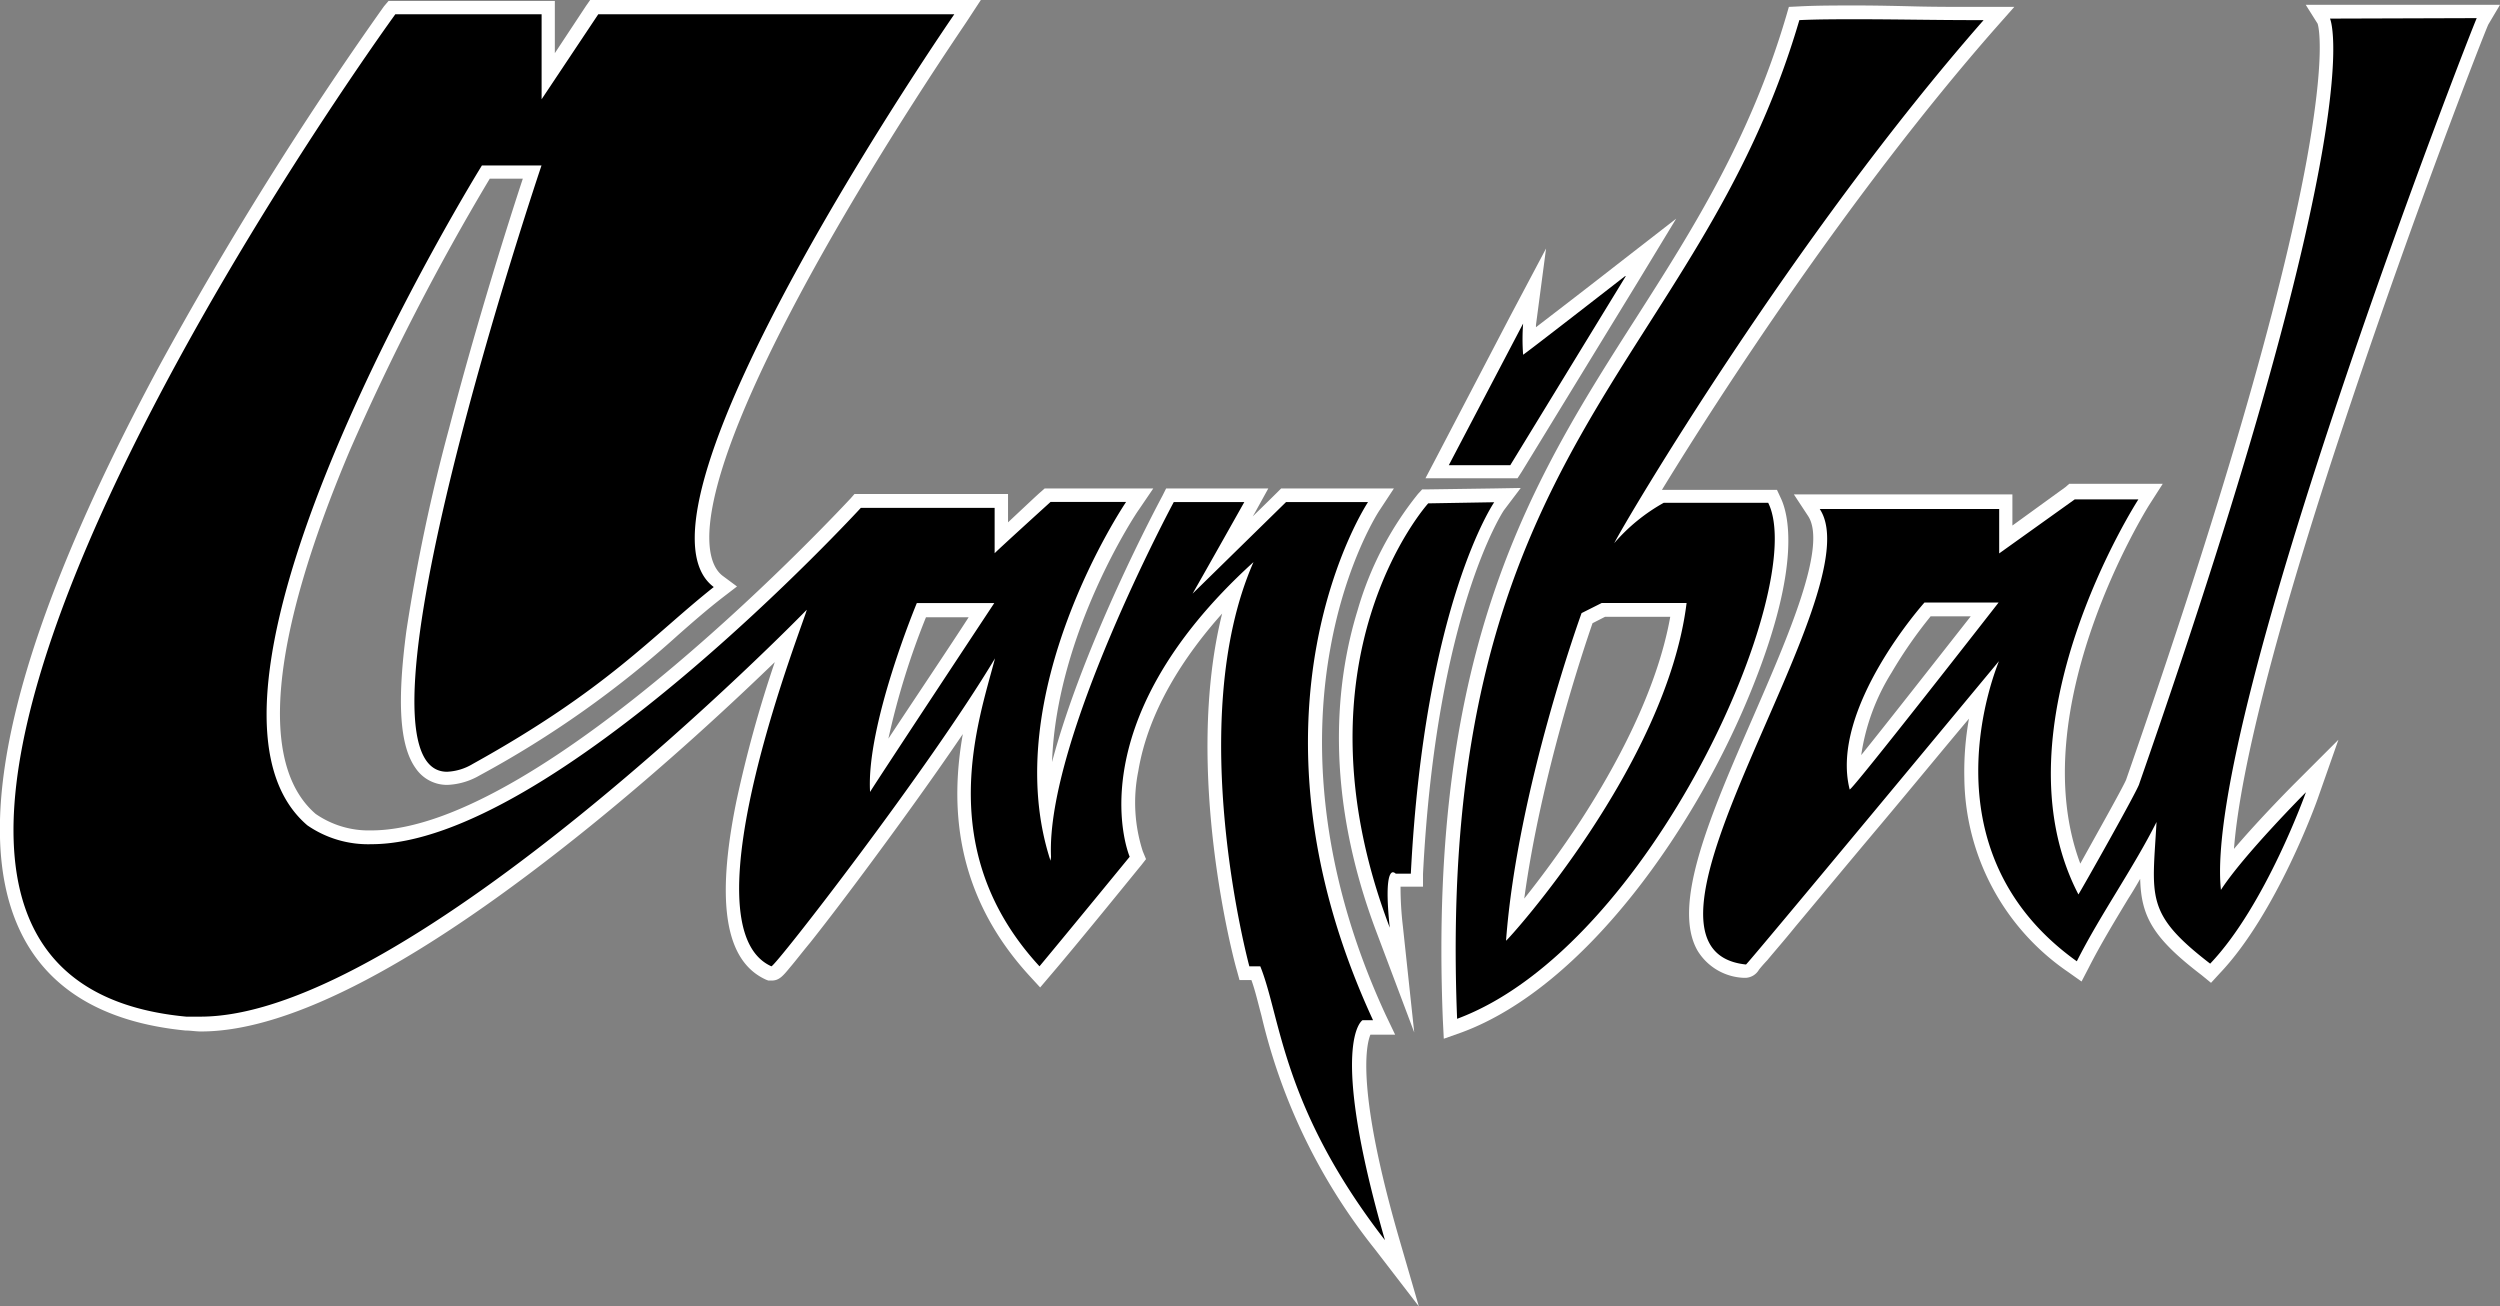 <svg viewBox="0 0 264.72 138.33" xmlns="http://www.w3.org/2000/svg"><rect x="0" y="0" width="264.72" height="138.33" fill="#808080" stroke="none"/><g transform="translate(-62.14 -7.49)"><path d="m208.28 139.37a60.29 60.29 0 0 1 -11.89-24.46c-.44-1.65-.83-3-1.26-4.32h-1.22l-.14-.53c-.29-1-6.26-23.43-.73-40.27-15.67 15.77-10.67 28-10.58 28.19l.2.39-.29.34c-.05.09-6.6 8.1-9.61 11.59l-.53.63-.54-.58c-9.41-10.19-7.91-21.35-6.11-28.67-3.88 6-8.83 12.71-11.74 16.64-2.33 3.1-4.61 6.11-6.5 8.49-3 3.74-3.06 3.74-3.5 3.74h-.14-.15c-5.82-2.62-5.05-14.61 2.33-35.66-3.83 3.78-12.08 11.64-21.74 19.5-17.66 14.31-31.34 21.54-40.71 21.54-.53 0-1.06 0-1.55 0-8.59-.82-14.31-4.31-17.08-10.43-5.09-11.25-.09-31 14.8-58.66a387.22 387.22 0 0 1 23.82-38.28l.2-.29h16.59v7.32l4.85-7.32h39.5l-.78 1.16c-10 14.46-34.06 53.32-25.61 59.63l.77.58-.73.59c-1.65 1.31-3.15 2.62-4.75 4a107 107 0 0 1 -20.86 14.77 6.44 6.44 0 0 1 -3.06.92 3.26 3.26 0 0 1 -2.77-1.45c-6-8.3 9.27-55.17 11.79-62.74h-4.9c-2.86 4.71-33.28 55.8-18.44 68.56a10.59 10.59 0 0 0 6.31 1.89c18.59 0 50.95-35 51.29-35.37l.19-.24h15.19v3.88c1.7-1.6 4.51-4.17 4.71-4.32l.19-.19h9.7l-.8 1.12c-.15.19-11.21 16.78-9 32.65.73-4.95 2.77-11.35 6.07-19.21s6.69-14.12 6.74-14.22l.2-.39h9.17s-2.09 3.69-3.55 6.31c2.82-2.77 6.46-6.31 6.46-6.31h10.33l-.77 1.11c-.05.05-3.64 5.53-5.34 14.89-1.6 8.64-1.84 22.47 5.92 39.26l.48 1h-1.94c-.48.78-2.23 5 2.77 22.37l1.07 3.69zm-48.62-67.25c-.83 2-4.12 10.53-4.66 16.74 2.82-4.27 8.88-13.49 11.06-16.74z"/><path d="m119.49 9v9l6-9h37.7s-36.29 52.55-25.47 60.65c-6.5 5.15-11.26 10.82-25.52 18.73a5.75 5.75 0 0 1 -2.72.83c-11.69 0 10-64.2 10-64.2h-6.31s-34.69 56-18.49 69.87a11.32 11.32 0 0 0 6.79 2c19.12 0 51.82-35.61 51.82-35.61h14.17v4.8c.68-.68 5.92-5.43 5.92-5.43h8s-13.78 20.33-8 38c0-.15.05-.29.05-.44-.53-12.37 13-37.55 13-37.55h7.47s-4.17 7.42-5.48 9.7l9.9-9.7h8.68s-14.66 22 .53 54.87h-1.12s-3.68 2.23 2.38 23.29c-10.92-14.12-11-23.53-13.2-29h-1.16s-7-25.86.44-42.8c-19.07 17.32-13.11 31.2-13.11 31.2s-6.55 8-9.55 11.6c-11.41-12.38-6.41-26.06-4.71-32.61-6.94 11.6-23.24 32.61-23.68 32.61-9.51-4.27 3.88-37.51 3.74-37.75-.39.43-42.07 43.08-64.19 43.08-.49 0-1 0-1.51 0-51.51-4.84 22.14-106.14 22.14-106.14zm47.93 62.35h-8.2s-5.38 12.91-4.95 20c.59-1 13.15-20 13.15-20m-46.48-63.76h-17.66l-.49.58a384.36 384.36 0 0 0 -23.87 38.23c-15 27.9-20 47.84-14.8 59.34 2.87 6.36 8.83 10 17.66 10.87.54 0 1.07.1 1.65.1 9.51 0 23.39-7.33 41.15-21.69 8.1-6.55 15.24-13.2 19.6-17.42a132.06 132.06 0 0 0 -4.07 14.75c-2.19 10.77-1.17 16.93 3.15 18.88l.24.09h.34c.78 0 1.17-.43 2-1.45.54-.63 1.21-1.51 2.09-2.57 1.89-2.38 4.17-5.39 6.5-8.54s6.21-8.45 9.66-13.54c-1.27 7.23-1.07 16.74 7.08 25.62l1.11 1.21 1.07-1.26c3-3.49 9.51-11.55 9.61-11.65l.53-.68-.34-.82a16.81 16.81 0 0 1 -.48-8.49c1.07-6.45 4.9-12.23 8.88-16.69-4.13 16.59 1.26 36.82 1.55 37.75l.29 1.06h1.26c.39 1.07.68 2.33 1.07 3.79a62.41 62.41 0 0 0 12 24.7l4.66 6.06-2.13-7.33c-4.42-15.33-3.5-20.23-3-21.44h2.62l-1-2.09c-7.67-16.59-7.42-30.23-5.87-38.77 1.65-9.26 5.19-14.65 5.24-14.7l1.5-2.28h-11.94l-.44.44c-.05.05-1.12 1.11-2.57 2.52.29-.48.44-.77.44-.77l1.21-2.19h-10.82l-.39.78c-.44.82-8.35 15.62-11.69 28.19.48-13.73 9-26.49 9.17-26.69l1.55-2.28h-11.5l-.44.39c-.14.1-1.89 1.75-3.44 3.2v-3h-16.26l-.43.49c-.34.34-32.46 35.13-50.75 35.13a9.86 9.86 0 0 1 -5.88-1.75c-6.06-5.24-4.8-18.54 3.6-38.43a256.06 256.06 0 0 1 14.84-28.83h3.5c-1.41 4.27-4.85 15.09-7.81 26.45a193 193 0 0 0 -4.52 21.44c-1 7.57-.72 12.18 1 14.56a4 4 0 0 0 3.35 1.74 7.36 7.36 0 0 0 3.4-1 107.46 107.46 0 0 0 21-14.85c1.6-1.41 3.1-2.72 4.75-4l1.51-1.16-1.51-1.12c-1.74-1.31-4.32-6.94 9.08-31.49 7.61-13.92 16.64-27 16.73-27.17l1.52-2.32h-41.37l-.44.63-3.3 5v-5.53zm39.25 65.26h4.52c-2 3.1-5.78 8.73-8.5 12.85a80.39 80.39 0 0 1 3.98-12.85z" fill="#fff"/><path d="m295.71 110.16c-6.16-4.76-6.45-6.94-6.16-12.37-.88 1.5-1.8 3-2.67 4.51-1.46 2.42-3 4.9-4.22 7.32l-.39.78-.68-.48c-12.66-9-11.3-22.37-9.61-29-2.57 3.11-6.93 8.35-11.11 13.39-3.3 4-6.6 8-9.12 10.92-4.37 5.19-4.37 5.19-4.75 5.19h-.1a5.38 5.38 0 0 1 -4.37-2.47c-2.62-4.52 1.51-14 5.92-24.12 4-9.07 8.06-18.48 5.78-22l-.73-1.11h21.06l-.05 4 7-5 8.3-.1-.73 1.12c-.14.24-14.41 23-6.74 40 1.55-2.77 5.29-9.42 5.68-10.34v-.09c24.17-69.29 20.38-80 20.19-80.45l-.39-1h17.81l-.59 1.07c-.29.58-26.92 68.8-27.07 89.81 2.86-3.69 7.57-8.44 7.81-8.69l2.28-2.28-1.06 2.95c-.2.49-4.37 12.23-10.29 18.44l-.44.48zm-29.45-38.16c-1.31 1.55-8.49 10.29-7.81 17.47 2.37-2.86 8.92-11.21 13.82-17.47z"/><path d="m324.39 9.43c-.44.82-29 74.14-27.08 92.29 2.38-3.69 9-10.34 9-10.34s-4.27 12-10.14 18.15c-6.94-5.34-6.12-7-5.68-15-2.43 4.85-6 9.89-8.44 14.75-16.64-11.89-8.44-31.2-8.25-31.78-.44.53-26.64 32.12-26.78 32.12-15.34-1.61 13.63-39.5 7.81-48.23h19v4.7l8-5.72h6.74s-15.57 24.07-6.35 41.83c.24-.34 6.41-11.26 6.45-11.74 24.85-71.23 20.19-81 20.19-81l15.53-.05m-50.61 61.88h-7.86s-10.09 11.26-7.92 19.8c.34 0 15.77-19.8 15.77-19.8m53.09-63.29h-20.57l1.26 2c.14.44.82 3.54-1.17 14.51-2.76 15-9.17 37-19.06 65.4l-.05.15c-.44 1-3.16 5.82-4.85 8.88-6.17-16.5 7.13-37.7 7.27-37.94l1.46-2.28h-2.67-6.74-.49l-.39.34-5.63 4.08v-3.3h-23.14l1.5 2.28c2.09 3.16-2.13 12.81-5.82 21.3-4.46 10.24-8.68 19.89-5.87 24.75a6 6 0 0 0 4.9 2.86h.2a1.72 1.72 0 0 0 1.4-.87c.2-.25.49-.59.88-1 .72-.88 1.79-2.09 3-3.59 2.24-2.67 5.29-6.36 9.13-10.92 3.3-3.93 6.64-8 9.22-11.06a31.78 31.78 0 0 0 -.49 6.3 25.18 25.18 0 0 0 11 20.53l1.41 1 .78-1.5c1.21-2.38 2.71-4.86 4.17-7.28.44-.68.87-1.41 1.26-2.09.1 4 1.36 6.26 6.5 10.19l1 .82.92-1c6-6.3 10.29-18.19 10.44-18.68l2.13-6.06-4.56 4.56c-.19.19-3.69 3.69-6.5 7 .68-8.84 4.9-25 12.42-47.36 6.79-20.28 13.92-38.62 14.51-39.93zm-60.26 64.75h4.22c-3.93 5-8.83 11.26-11.6 14.7a22.66 22.66 0 0 1 3.21-8.73 47.4 47.4 0 0 1 4.17-6z" fill="#fff"/><path d="m215.65 115.4c-1.6-39.5 9.61-57.06 20.38-74 5.92-9.26 12-18.87 15.92-32l.14-.48h.53c1.85-.05 3.89-.1 6.17-.1h6.11s4.22.05 6.4.05h2.48l-1.07 1.21c-16.4 18.76-31.1 41.92-36.71 51.27a10.64 10.64 0 0 1 2-1.22l.15-.09h11.69l.19.38c1.65 3.35.59 10.58-2.91 19.36-5.82 14.61-17.46 31.49-30.42 36.3l-.92.34zm14.56-42.46c-.78 2.23-6.16 17.86-7.67 32 4-4.71 15.29-19.17 17.37-32.9h-8z"/><path d="m258.79 9.53c4.12 0 8.2.09 12.51.09h.88c-20.18 23-37.85 52.89-39.11 55.38a19.4 19.4 0 0 1 5.24-4.27h11.06c4.37 8.79-12.42 47-32.94 54.64-2.43-61.06 25.37-68.68 36.24-105.75 2-.09 4.08-.09 6.12-.09m-18.05 61.81h-9l-2.13 1.07s-6.8 18.68-8 34.69c.15 0 17-18.58 19.12-35.76m18.06-63.27c-2.28 0-4.32 0-6.17.1l-1.06.05-.29 1c-3.84 13-9.9 22.56-15.82 31.83-10.87 17-22.13 34.64-20.53 74.43l.1 2 1.89-.67c13.15-4.86 25-21.94 30.86-36.69 5.15-12.9 3.74-18.24 2.91-19.94l-.38-.82h-12.18c6.4-10.48 20.08-31.49 35.17-48.72l2.14-2.42h-4.08c-2.18 0-4.32 0-6.35-.05s-4.18-.1-6.21-.1zm-26.69 64.73h6.9c-1.41 7.91-5.87 16-9.46 21.54-2.19 3.35-4.37 6.26-6 8.3 1.75-12.91 6.26-26.35 7.23-29.16z" fill="#fff"/><path d="m208.67 105.94c-5.68-14.9-4.23-26.5-2-33.63 2.37-7.71 6.06-11.89 6.26-12l.19-.24 8.69-.15-.83 1.17a38.24 38.24 0 0 0 -3.78 8.83c-1.85 5.62-4.13 15.43-4.9 30.08v.68h-2.33a18.82 18.82 0 0 0 .14 4.95l.63 5.63z"/><path d="m220.36 60.67s-7.36 10.67-8.83 39.33h-1.6a.52.52 0 0 0 -.29-.15c-.34 0-.88.78-.34 5.87-10.82-28.48 4.07-44.93 4.07-44.93zm2.81-1.51-2.81.05-7 .1h-.63l-.44.48a35.05 35.05 0 0 0 -6.4 12.33c-2.23 7.23-3.69 19 2 34.06l4 10.63-1.21-11.31a35.45 35.45 0 0 1 -.24-4.12h2.38v-1.36c1.41-27.71 8.5-38.43 8.59-38.53z" fill="#fff"/><path d="m224.68 37.86-.54 4a14 14 0 0 0 0 1.75c2-1.56 6.5-5 9.71-7.52l3.15-2.4-14.51 23.73h-8.1z"/><path d="m234.28 36.75-12.22 20h-6.51l7.87-15a22 22 0 0 0 0 3.3c.1 0 10.82-8.34 10.82-8.34m5.39-6.07-6.31 4.9c-2.67 2.09-6.26 4.85-8.54 6.6v-.24l1.07-8.1-3.83 7.23-7.82 14.97-1.12 2.13h9.75l.44-.68 12.23-20z" fill="#fff"/></g></svg>
